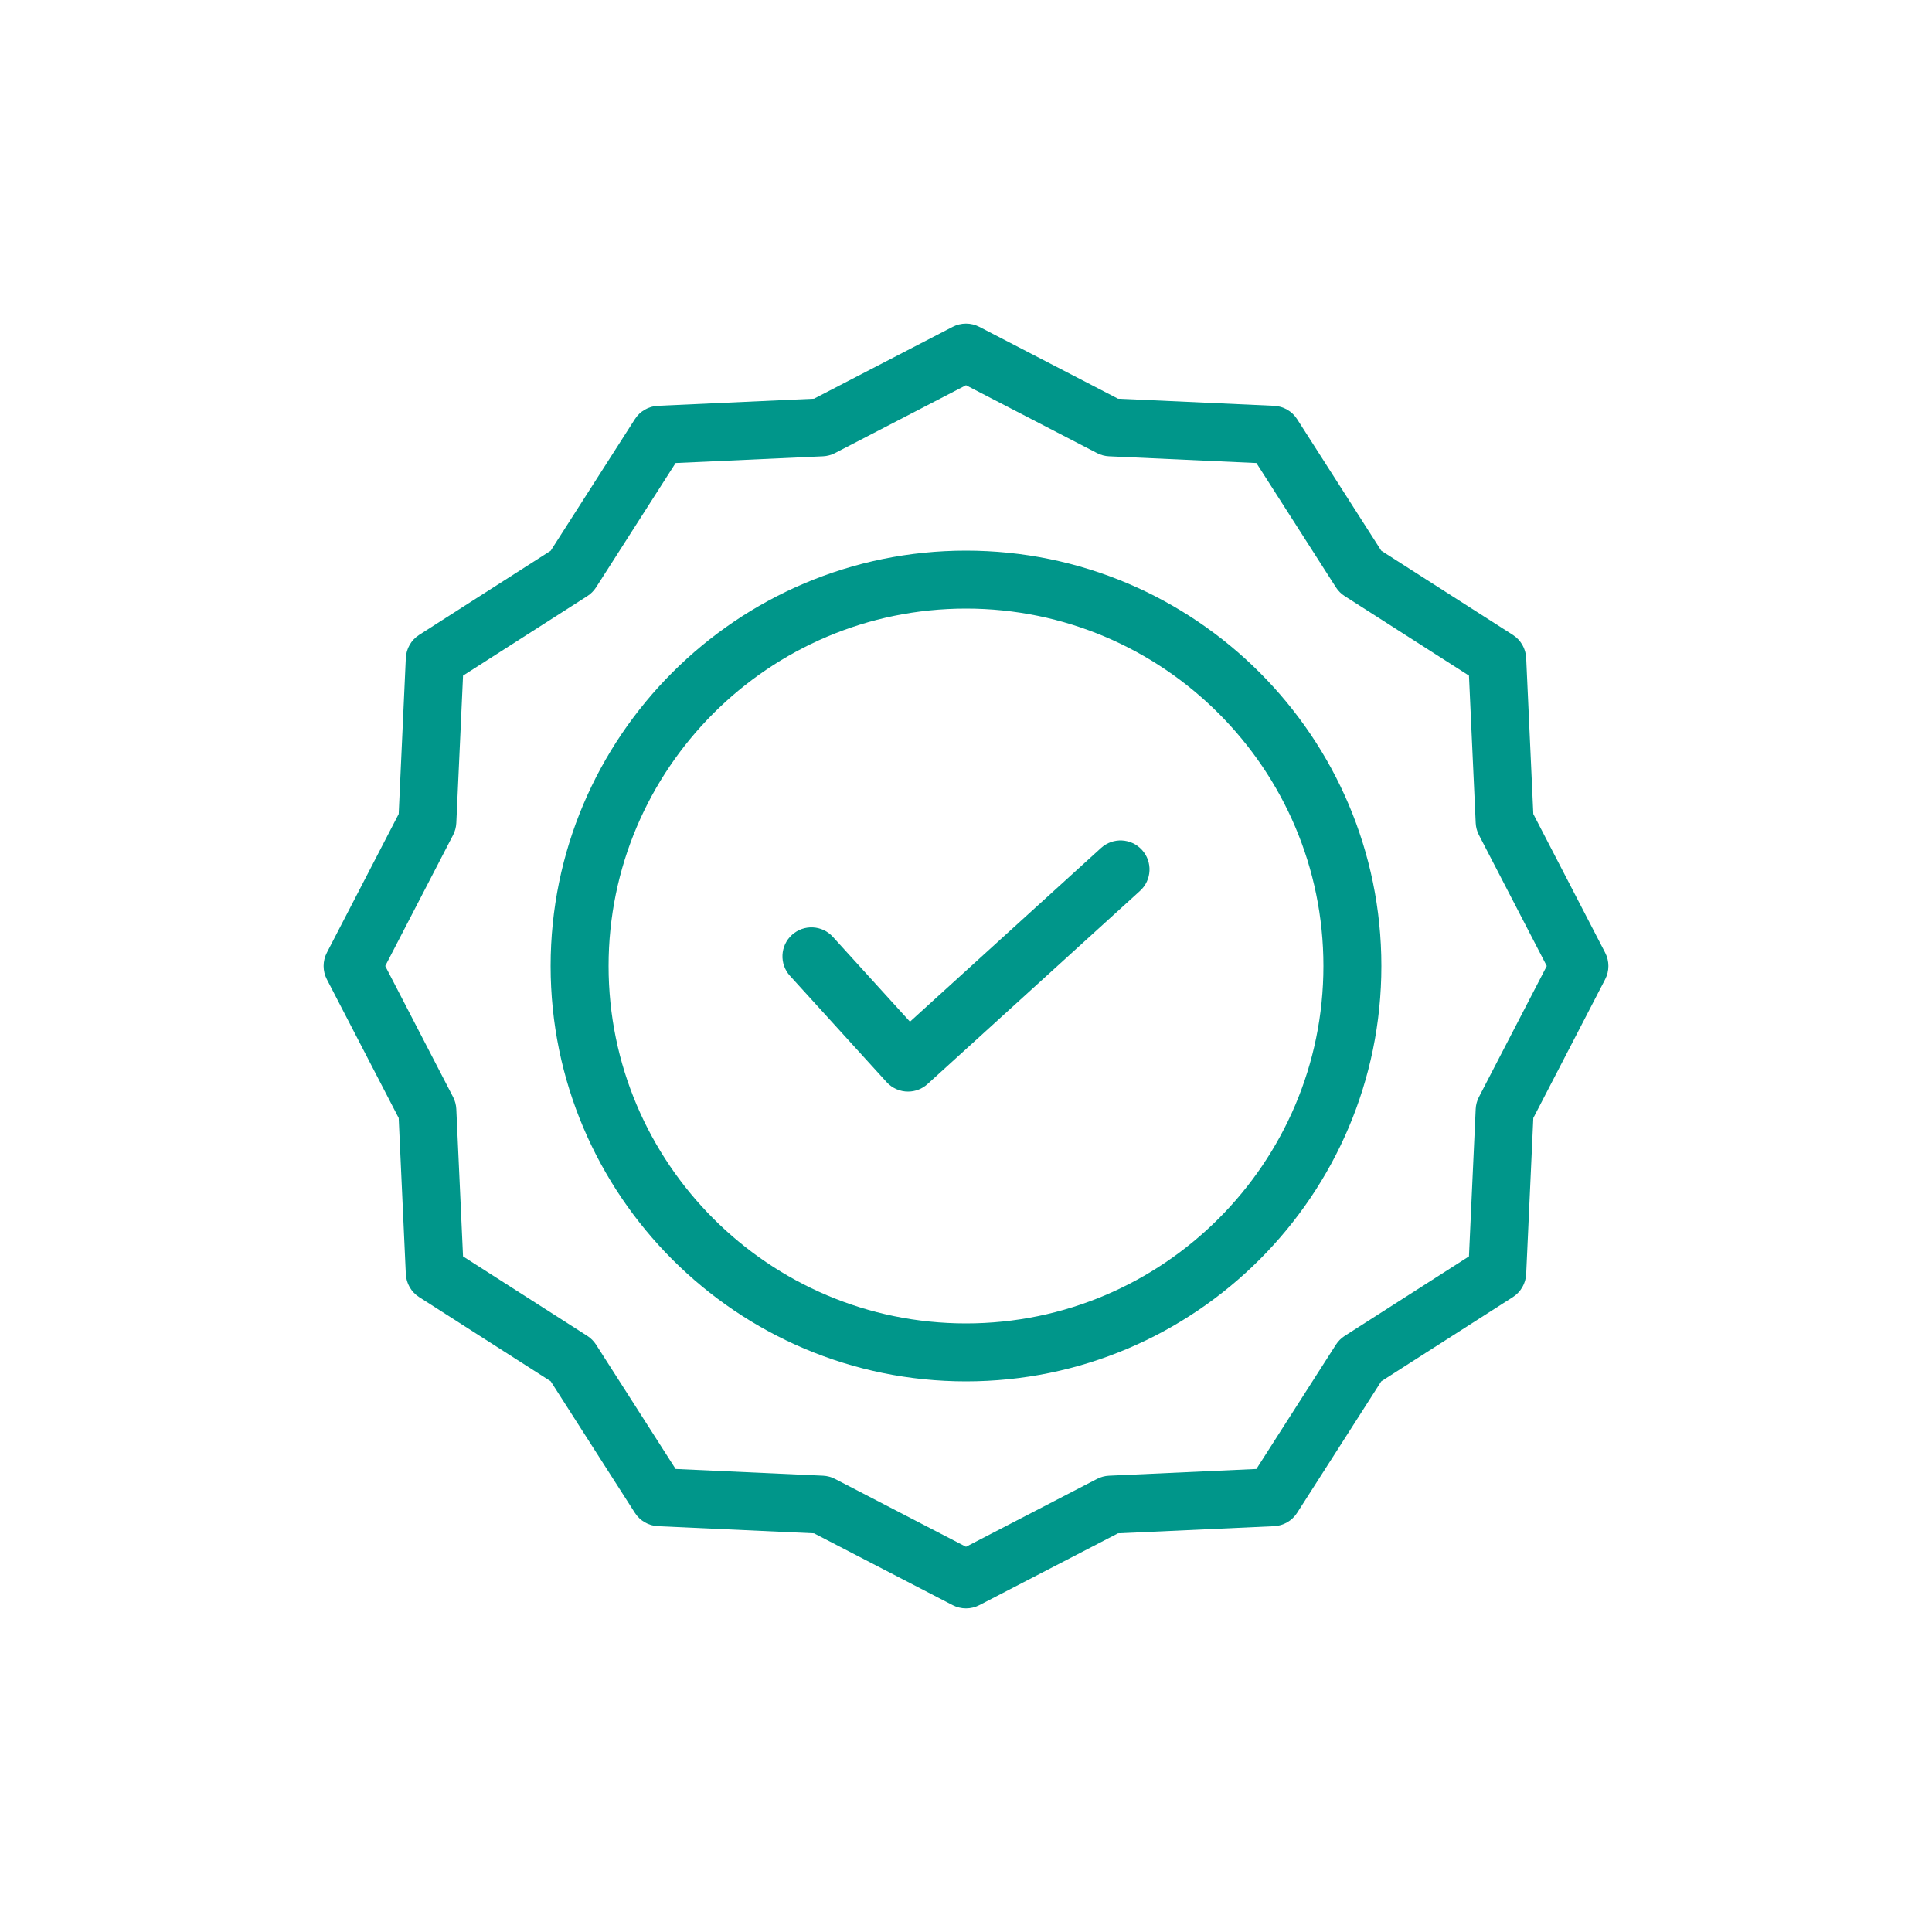 <svg xmlns="http://www.w3.org/2000/svg" xmlns:xlink="http://www.w3.org/1999/xlink" version="1.1" id="Capa_1" width="200" height="200" x="0px" y="0px" viewBox="0 0 200 200" enable-background="new 0 0 200 200" xml:space="preserve"><g><path fill="#00968A" d="M100,166.5c-0.474,0-0.947-0.112-1.38-0.336l-14.355-7.437l-16.151-0.738 c-0.974-0.045-1.865-0.56-2.391-1.38l-8.714-13.618l-13.618-8.714c-0.82-0.525-1.335-1.417-1.38-2.391l-0.738-16.151l-7.437-14.355 c-0.448-0.865-0.448-1.895,0-2.76l7.437-14.356l0.738-16.151c0.045-0.973,0.56-1.864,1.38-2.39l13.618-8.714l8.714-13.619 c0.525-0.821,1.417-1.335,2.391-1.38l16.151-0.737l14.355-7.437c0.865-0.448,1.895-0.448,2.76,0l14.355,7.437l16.151,0.737 c0.974,0.044,1.865,0.559,2.391,1.38l8.714,13.619l13.618,8.714c0.82,0.525,1.335,1.417,1.38,2.39l0.738,16.151l7.437,14.356 c0.448,0.865,0.448,1.895,0,2.76l-7.437,14.355l-0.738,16.151c-0.045,0.974-0.56,1.865-1.38,2.391l-13.618,8.714l-8.714,13.618 c-0.525,0.82-1.417,1.335-2.391,1.38l-16.151,0.738l-14.355,7.437C100.947,166.388,100.474,166.5,100,166.5z M69.939,152.066 l15.257,0.697c0.434,0.02,0.857,0.134,1.243,0.333L100,160.121l13.561-7.024c0.386-0.199,0.81-0.313,1.243-0.333l15.257-0.697 l8.231-12.864c0.234-0.365,0.545-0.676,0.91-0.91l12.864-8.231l0.697-15.257c0.02-0.434,0.134-0.857,0.333-1.243L160.121,100 l-7.024-13.561c-0.199-0.385-0.313-0.81-0.333-1.243l-0.697-15.257l-12.864-8.232c-0.365-0.234-0.676-0.544-0.91-0.91 l-8.231-12.865l-15.257-0.696c-0.434-0.02-0.857-0.134-1.243-0.333L100,39.878l-13.561,7.025c-0.386,0.2-0.81,0.313-1.243,0.333 l-15.257,0.696l-8.231,12.865c-0.234,0.365-0.545,0.676-0.91,0.91l-12.864,8.232l-0.697,15.257 c-0.02,0.433-0.134,0.857-0.333,1.243L39.879,100l7.024,13.561c0.199,0.386,0.313,0.81,0.333,1.243l0.697,15.257l12.864,8.231 c0.365,0.234,0.676,0.545,0.91,0.91L69.939,152.066z M85.06,44.24h0.01H85.06z"/></g><g><path fill="#00968A" d="M100,143c-23.71,0-43-19.29-43-43c0-23.71,19.29-43,43-43s43,19.29,43,43C143,123.71,123.71,143,100,143z M100,63c-20.402,0-37,16.598-37,37c0,20.402,16.598,37,37,37s37-16.598,37-37C137,79.598,120.402,63,100,63z"/></g><g><path fill="#00968A" d="M94.001,113c-0.816,0-1.629-0.331-2.221-0.982l-10-11c-1.114-1.226-1.024-3.123,0.202-4.237 c1.227-1.115,3.125-1.023,4.237,0.202l7.982,8.78l19.78-17.981c1.227-1.115,3.124-1.023,4.237,0.202 c1.114,1.226,1.024,3.124-0.202,4.238l-22,20C95.443,112.742,94.721,113,94.001,113z"/></g></svg>